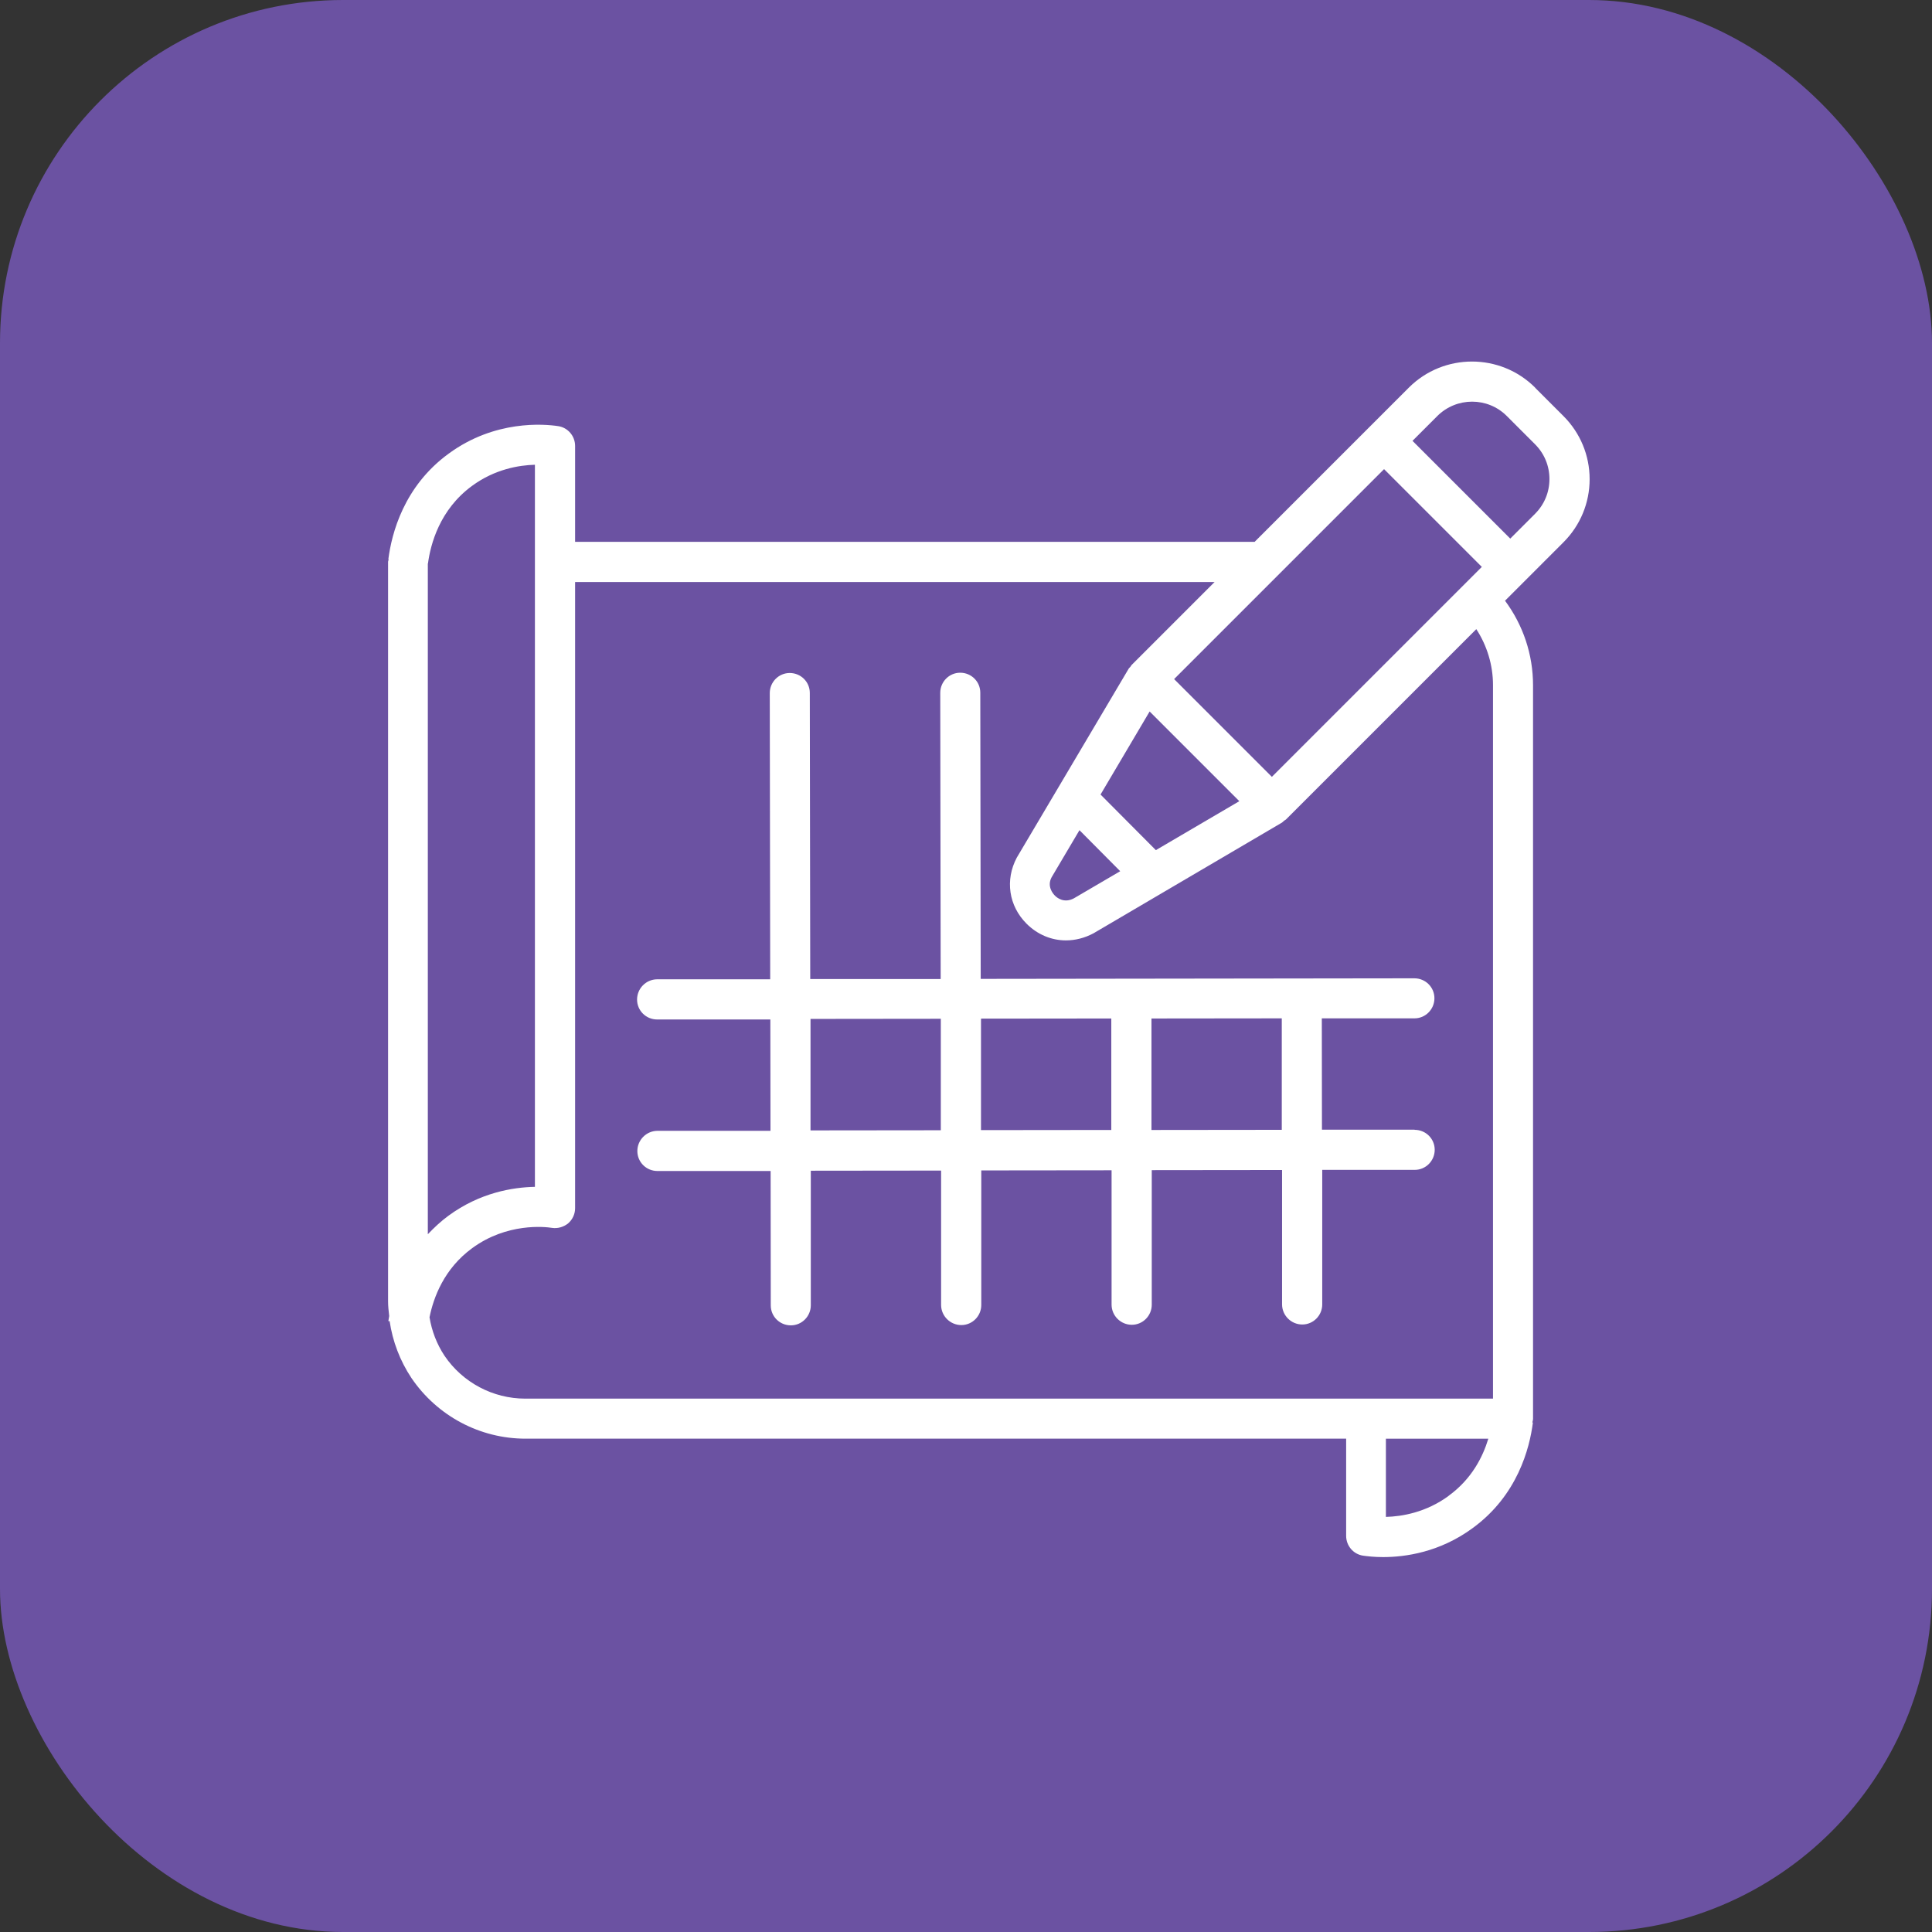 <svg xmlns="http://www.w3.org/2000/svg" id="Layer_2" data-name="Layer 2" viewBox="0 0 136.56 136.56"><rect x="0" y="0" width="136.56" height="136.56" fill="#333333" stroke="none"/><defs><style>      .cls-1 {        fill: #6b52a2;      }      .cls-2 {        fill: #fff;      }    </style></defs><g id="Layer_1-2" data-name="Layer 1"><g><rect class="cls-1" x="0" y="0" width="136.56" height="136.56" rx="24.25" ry="24.25"></rect><path class="cls-2" d="M108.51,27.4c-2.46-2.46-6.47-2.46-8.93,0l-10.9,10.9h-48.03v-6.78c0-.7-.51-1.3-1.2-1.4-.99-.15-4.47-.45-7.73,1.94-3.18,2.31-4.04,5.66-4.27,7.47h.02c0,.07-.04.12-.04.19v52.26c0,.35.04.69.08,1.04-.02.12-.04.25-.06.36h.09c.21,1.43.73,2.8,1.54,4.02,1.82,2.68,4.83,4.29,8.07,4.29h58v6.87c0,.7.51,1.3,1.2,1.4.29.04.78.1,1.41.1,1.57,0,4-.34,6.32-2.04,3.18-2.31,4.04-5.65,4.27-7.47h-.04c.02-.09.05-.18.05-.27v-51.84c0-2.18-.7-4.25-1.98-5.98l4.13-4.13c1.19-1.19,1.85-2.78,1.85-4.46s-.66-3.27-1.85-4.46l-1.99-1.99ZM90.26,40.73s0,0,.01-.01l7.56-7.56,6.91,6.91-1.27,1.27s0,0,0,0c0,0,0,0,0,0l-13.57,13.57-6.91-6.91,7.28-7.28ZM77.79,56.16l3.47-5.87,6.34,6.34-5.9,3.46-3.91-3.93ZM79.18,61.58l-3.28,1.92c-.7.37-1.21-.06-1.34-.2-.14-.14-.57-.65-.23-1.29l1.97-3.33,2.88,2.9ZM30.25,39.83c.18-1.34.81-3.8,3.12-5.49,1.61-1.18,3.31-1.46,4.44-1.49v51.04c-1.57.03-3.89.41-6.11,2.04-.56.41-1.03.86-1.46,1.31v-47.41ZM102.4,105.73c-1.61,1.18-3.31,1.46-4.44,1.49v-5.53h7.24c-.39,1.29-1.18,2.86-2.81,4.04ZM105.52,98.86H37.13c-2.29,0-4.43-1.14-5.71-3.03-.55-.83-.9-1.75-1.06-2.72.28-1.39,1.02-3.43,3.02-4.89,2.46-1.8,5.13-1.51,5.64-1.43.4.06.82-.06,1.14-.32.31-.27.49-.66.49-1.07v-44.26h45.2l-5.87,5.87s-.05.08-.08.12c-.04.05-.1.09-.13.15l-7.9,13.34c-.84,1.58-.57,3.41.69,4.67.77.77,1.76,1.18,2.78,1.18.65,0,1.31-.16,1.95-.5l13.33-7.83c.06-.04.1-.1.16-.14.04-.03.08-.04.12-.08l13.45-13.45c.76,1.17,1.18,2.54,1.18,3.96v50.43ZM108.5,36.32l-1.75,1.75-6.91-6.91,1.75-1.75c1.36-1.36,3.57-1.36,4.92,0l1.99,1.99c.66.66,1.02,1.53,1.02,2.46s-.36,1.8-1.02,2.46ZM99.99,79.85h-6.55s-.01-7.87-.01-7.87h6.55c.78,0,1.41-.64,1.41-1.42,0-.78-.63-1.41-1.42-1.41h0l-30.65.04-.03-20.23c0-.78-.63-1.41-1.42-1.41h0c-.78,0-1.41.64-1.41,1.42l.03,20.23h-9.22s-.03-20.22-.03-20.22c0-.78-.63-1.41-1.42-1.41h0c-.78,0-1.41.64-1.41,1.42l.03,20.23h-8c-.78.01-1.41.65-1.41,1.43s.63,1.41,1.42,1.41h8s.01,7.87.01,7.87h-8c-.78.01-1.41.65-1.41,1.43s.63,1.41,1.42,1.41h8s.01,9.5.01,9.5c0,.78.63,1.41,1.42,1.41h0c.78,0,1.41-.64,1.41-1.42v-9.51s9.21-.01,9.21-.01v9.51c.01.78.65,1.41,1.43,1.41h0c.78,0,1.41-.64,1.41-1.42v-9.51s9.21-.01,9.21-.01v9.51c.01.78.65,1.41,1.43,1.41h0c.78,0,1.41-.64,1.41-1.42v-9.51s9.21-.01,9.21-.01v9.51c.01.78.65,1.41,1.43,1.41h0c.78,0,1.41-.64,1.41-1.42v-9.51s6.54,0,6.54,0c.78,0,1.41-.64,1.41-1.42s-.63-1.41-1.42-1.41ZM57.29,79.9v-7.88s9.21-.01,9.21-.01v7.88s-9.21.01-9.21.01ZM69.34,79.88v-7.88s9.21-.01,9.21-.01v7.88s-9.21.01-9.21.01ZM81.39,79.87v-7.88s9.21-.01,9.21-.01v7.88s-9.21.01-9.21.01Z"></path></g></g></svg>